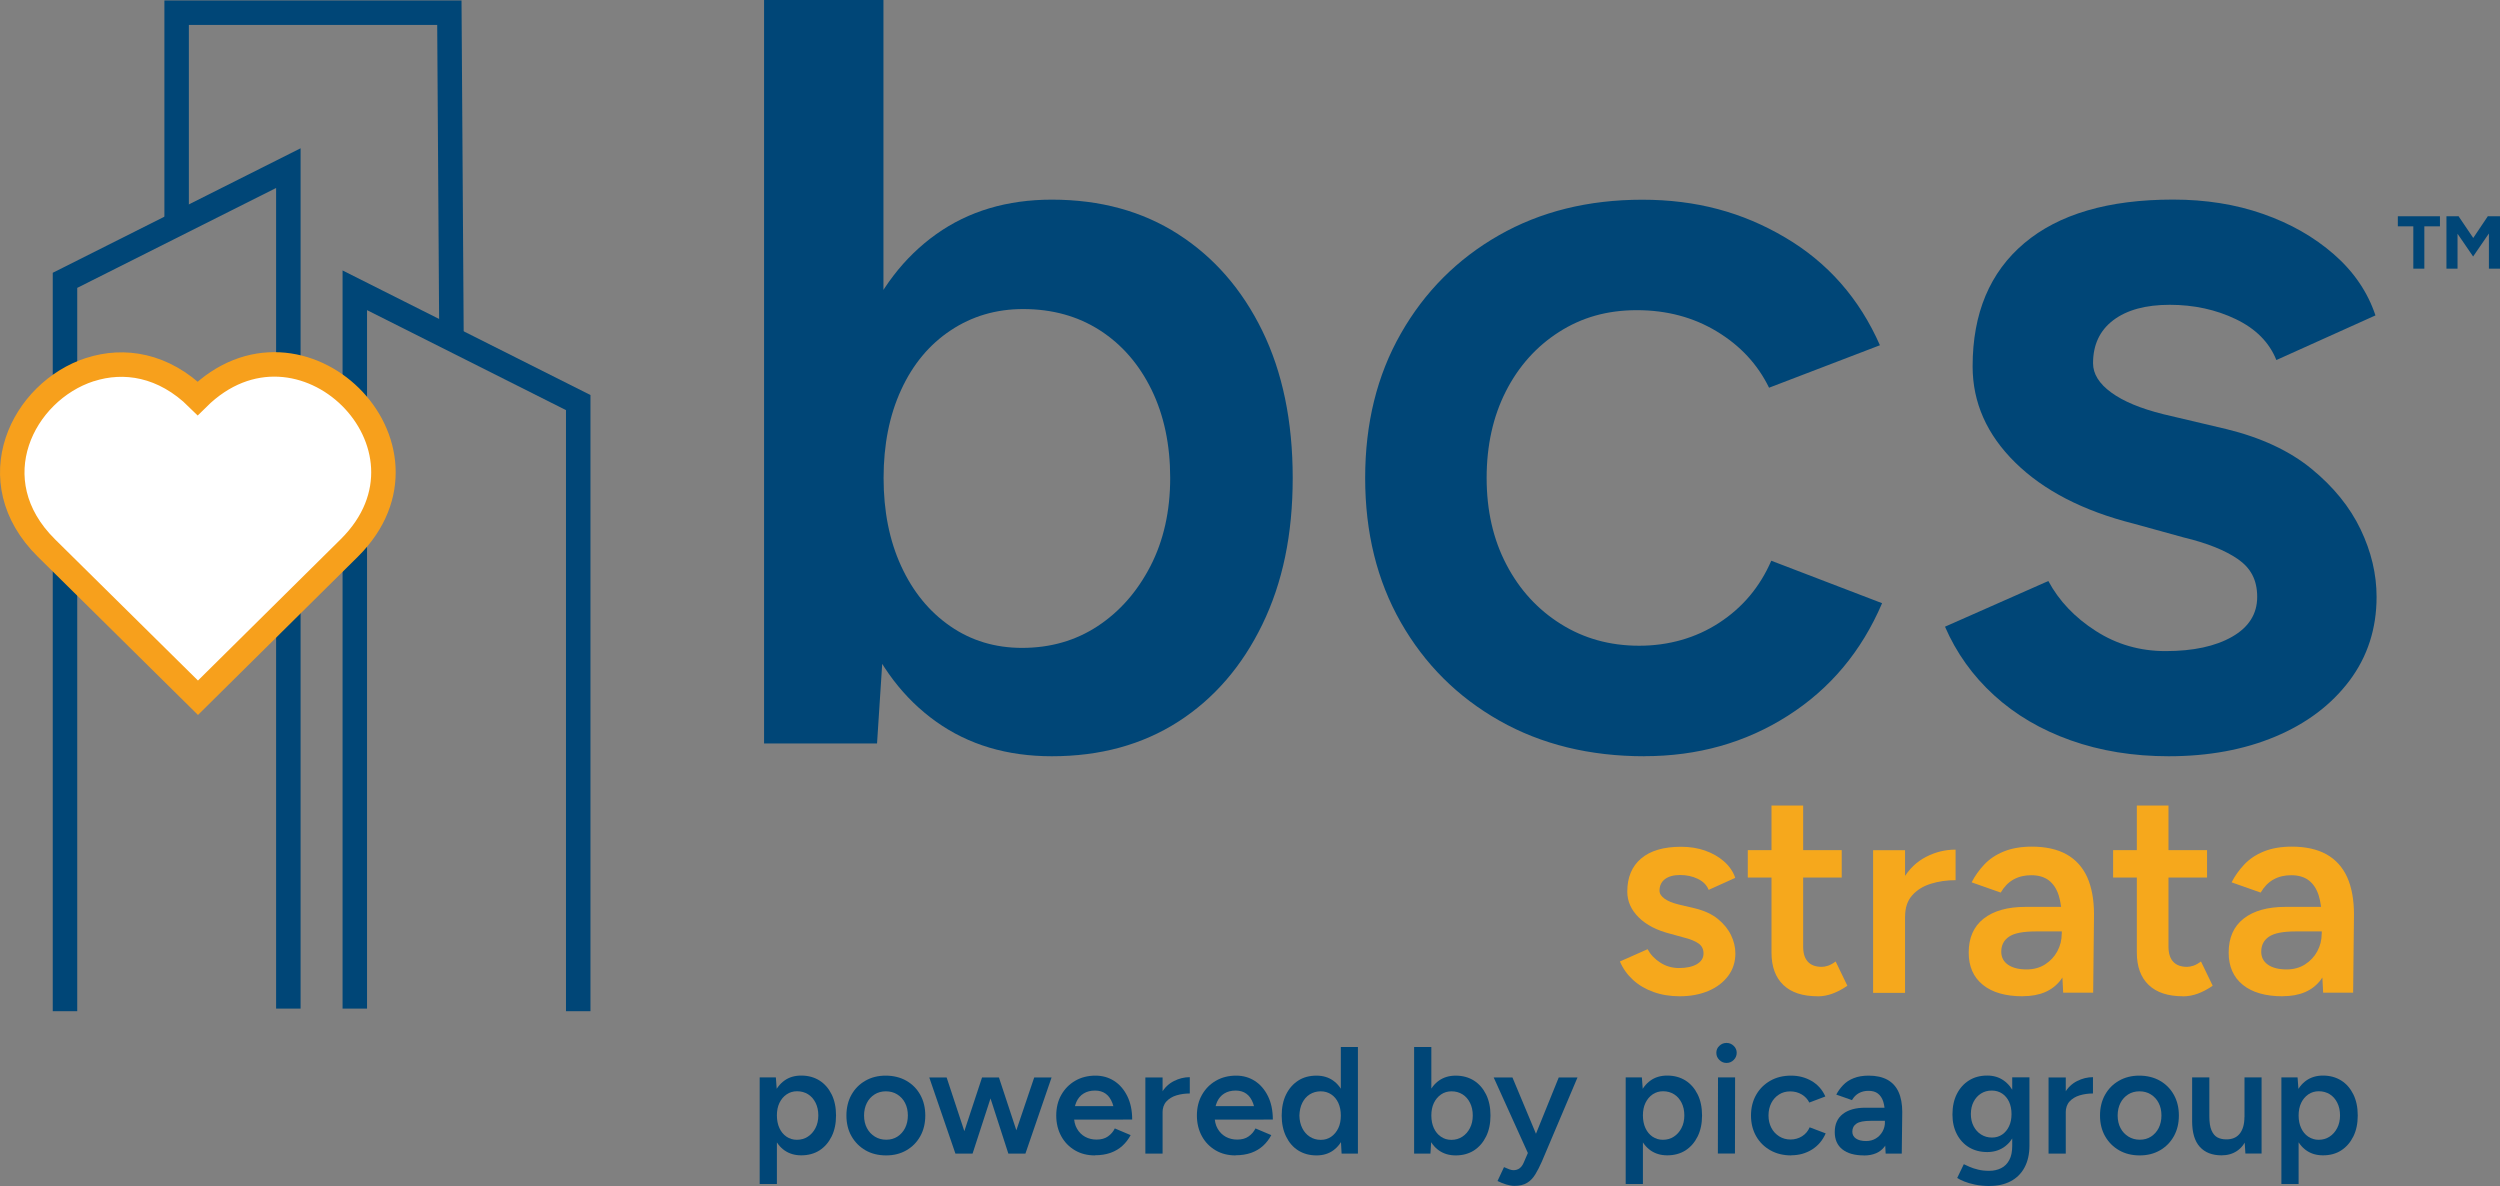 <svg xmlns="http://www.w3.org/2000/svg" id="Layer_2" data-name="Layer 2" viewBox="0 0 358.51 170.08"><rect x="0" y="0" width="358.51" height="170.08" fill="#808080" stroke="none"/><defs><style>      .cls-1 {        fill: none;        stroke: #004677;      }      .cls-1, .cls-2 {        stroke-miterlimit: 10;        stroke-width: 3.51px;      }      .cls-2 {        fill: #fff;        stroke: #f7a01c;      }      .cls-3 {        fill: #004677;      }      .cls-4 {        fill: #f6a81c;      }    </style></defs><g id="Clear_Space_Rule" data-name="Clear Space Rule"><g><g><path class="cls-3" d="m108.94,169.79v-15.29h2.32l.15,2.01v13.28h-2.47Zm5.96-4.11c-.93,0-1.73-.24-2.4-.71s-1.18-1.14-1.53-2c-.35-.86-.53-1.86-.53-3.01s.18-2.17.53-3.02c.35-.85.86-1.51,1.53-1.99s1.47-.71,2.4-.71c1,0,1.87.24,2.62.71.74.47,1.32,1.14,1.74,1.99.42.85.63,1.86.63,3.02s-.21,2.16-.63,3.01-1,1.52-1.74,2c-.74.47-1.62.71-2.62.71Zm-.62-2.23c.59,0,1.11-.15,1.57-.45.46-.3.82-.71,1.09-1.23.27-.52.41-1.13.41-1.81s-.13-1.29-.39-1.81c-.26-.52-.61-.93-1.07-1.22-.46-.29-.99-.44-1.59-.44-.56,0-1.06.15-1.5.45s-.78.71-1.03,1.23-.36,1.12-.36,1.79.12,1.29.36,1.81.58.94,1.01,1.23.93.45,1.49.45Z"></path><path class="cls-3" d="m127.08,165.69c-1.12,0-2.1-.24-2.96-.73-.85-.49-1.52-1.16-2.01-2.02-.49-.86-.73-1.85-.73-2.97s.24-2.11.72-2.97,1.14-1.53,2-2.02c.85-.49,1.82-.73,2.91-.73s2.1.24,2.96.73,1.52,1.16,2,2.02c.48.86.72,1.85.72,2.97s-.24,2.11-.72,2.97c-.48.86-1.14,1.53-1.99,2.02-.85.49-1.81.73-2.9.73Zm0-2.25c.62,0,1.16-.15,1.62-.45.46-.3.83-.71,1.09-1.22.26-.52.4-1.12.4-1.8s-.13-1.28-.4-1.8c-.26-.52-.64-.92-1.11-1.22s-1.03-.45-1.64-.45-1.16.15-1.63.45-.84.71-1.1,1.22c-.26.52-.4,1.12-.4,1.8s.14,1.29.41,1.8c.27.52.65.92,1.13,1.22.48.3,1.03.45,1.64.45Z"></path><path class="cls-3" d="m137.01,165.43l-3.75-10.92h2.49l3.6,10.92h-2.34Zm.22,0l3.6-10.92h2.19l-3.55,10.92h-2.23Zm7.37,0l-3.53-10.92h2.18l3.6,10.92h-2.25Zm.02,0l3.69-10.92h2.49l-3.75,10.92h-2.43Z"></path><path class="cls-3" d="m157.01,165.69c-1.07,0-2.03-.24-2.86-.73-.83-.49-1.49-1.16-1.96-2.02s-.72-1.85-.72-2.97.24-2.11.73-2.97c.49-.86,1.15-1.53,2-2.02s1.81-.73,2.9-.73c.99,0,1.87.25,2.66.75.79.5,1.42,1.23,1.89,2.17s.71,2.07.71,3.38h-2.49c0-.95-.11-1.73-.34-2.34-.23-.61-.55-1.07-.97-1.37-.42-.3-.93-.45-1.53-.45-.63,0-1.18.14-1.63.42-.46.28-.8.68-1.04,1.21-.24.53-.35,1.2-.35,2,0,.71.14,1.33.43,1.83.29.51.68.9,1.17,1.17.49.27,1.04.4,1.64.4.66,0,1.21-.15,1.63-.45.43-.3.76-.68.99-1.15l2.27.96c-.31.58-.7,1.09-1.18,1.53-.48.44-1.04.77-1.7,1.01-.66.23-1.4.35-2.24.35Zm-3.91-5.13v-1.94h7.95v1.94h-7.95Z"></path><path class="cls-3" d="m164.25,165.43v-10.92h2.47v10.92h-2.47Zm1.63-5.81c0-1.18.23-2.15.68-2.9.46-.76,1.05-1.32,1.78-1.69.73-.37,1.49-.56,2.28-.56v2.34c-.68,0-1.31.09-1.91.27-.6.18-1.08.48-1.45.88-.37.41-.55.95-.55,1.62l-.84.04Z"></path><path class="cls-3" d="m177.18,165.69c-1.07,0-2.03-.24-2.86-.73-.83-.49-1.49-1.16-1.96-2.02s-.72-1.85-.72-2.97.24-2.11.73-2.97c.49-.86,1.15-1.53,2-2.02s1.81-.73,2.9-.73c.99,0,1.87.25,2.66.75.79.5,1.42,1.23,1.89,2.17s.71,2.07.71,3.38h-2.49c0-.95-.11-1.73-.34-2.34-.23-.61-.55-1.07-.97-1.37-.42-.3-.93-.45-1.53-.45-.63,0-1.18.14-1.63.42-.46.28-.8.68-1.04,1.21-.24.53-.35,1.2-.35,2,0,.71.14,1.33.43,1.83.29.51.68.9,1.17,1.17.49.27,1.04.4,1.64.4.66,0,1.21-.15,1.63-.45.43-.3.76-.68.99-1.15l2.27.96c-.31.58-.7,1.09-1.18,1.53-.48.44-1.04.77-1.7,1.01-.66.23-1.4.35-2.24.35Zm-3.91-5.13v-1.94h7.95v1.94h-7.95Z"></path><path class="cls-3" d="m188.79,165.69c-1,0-1.87-.24-2.62-.71s-1.32-1.14-1.74-2-.63-1.86-.63-3.01.21-2.17.63-3.02c.42-.85,1-1.51,1.74-1.99s1.61-.71,2.62-.71c.93,0,1.73.24,2.39.71s1.18,1.14,1.53,1.99c.35.85.53,1.86.53,3.02s-.18,2.16-.53,3.01c-.35.86-.86,1.52-1.53,2s-1.47.71-2.39.71Zm.62-2.23c.56,0,1.06-.15,1.49-.45s.77-.71,1.02-1.23.36-1.13.36-1.81-.12-1.29-.36-1.81-.58-.93-1.02-1.22c-.43-.29-.94-.44-1.51-.44s-1.11.15-1.57.44c-.46.29-.81.7-1.07,1.22-.26.52-.39,1.13-.41,1.81.01.68.15,1.29.41,1.81.26.52.62.94,1.08,1.23.46.3.99.45,1.58.45Zm2.98,1.97l-.11-2.03v-13.26h2.45v15.29h-2.34Z"></path><path class="cls-3" d="m202.79,165.43v-15.29h2.47v13.26l-.13,2.03h-2.34Zm5.96.26c-.93,0-1.73-.24-2.4-.71-.67-.47-1.18-1.14-1.53-2-.35-.86-.53-1.86-.53-3.01s.18-2.17.53-3.02c.35-.85.86-1.51,1.53-1.99.67-.47,1.47-.71,2.4-.71,1,0,1.87.24,2.62.71.74.47,1.32,1.14,1.74,1.99.42.85.63,1.86.63,3.02s-.21,2.16-.63,3.01-1,1.52-1.74,2c-.74.47-1.62.71-2.62.71Zm-.62-2.23c.59,0,1.11-.15,1.57-.45s.82-.71,1.09-1.23c.27-.52.41-1.13.41-1.81s-.13-1.29-.39-1.81c-.26-.52-.61-.93-1.07-1.22-.46-.29-.99-.44-1.59-.44-.56,0-1.06.15-1.5.45-.44.3-.78.71-1.03,1.23s-.36,1.12-.36,1.79.12,1.29.36,1.81.58.94,1.02,1.23c.43.3.93.45,1.49.45Z"></path><path class="cls-3" d="m219.14,165.43l-4.94-10.92h2.69l3.84,9.19.79,1.73h-2.38Zm-1.96,4.63c-.35,0-.75-.07-1.18-.2-.43-.13-.85-.3-1.25-.5l.93-1.99c.28.13.54.24.77.32.24.08.43.12.57.12.35,0,.65-.09.89-.27.24-.18.44-.45.59-.8l1.3-3.01,3.73-9.22h2.69l-5.12,12.08c-.31.7-.62,1.31-.94,1.83-.32.52-.71.93-1.18,1.21-.47.28-1.07.43-1.81.43Z"></path><path class="cls-3" d="m233.13,169.79v-15.29h2.32l.15,2.01v13.28h-2.47Zm5.96-4.11c-.93,0-1.73-.24-2.4-.71s-1.18-1.14-1.53-2c-.35-.86-.53-1.86-.53-3.01s.18-2.17.53-3.02c.35-.85.86-1.51,1.53-1.99s1.47-.71,2.4-.71c1,0,1.87.24,2.62.71.74.47,1.32,1.14,1.74,1.99.42.85.63,1.86.63,3.02s-.21,2.16-.63,3.01-1,1.52-1.74,2c-.74.47-1.62.71-2.62.71Zm-.62-2.23c.59,0,1.11-.15,1.57-.45.46-.3.82-.71,1.09-1.23.27-.52.41-1.13.41-1.81s-.13-1.29-.39-1.81c-.26-.52-.61-.93-1.07-1.22-.46-.29-.99-.44-1.59-.44-.56,0-1.06.15-1.5.45s-.78.71-1.03,1.23-.36,1.12-.36,1.79.12,1.29.36,1.81.58.94,1.01,1.23.93.45,1.49.45Z"></path><path class="cls-3" d="m247.59,152.43c-.4,0-.74-.14-1.03-.43s-.43-.62-.43-1.02.14-.73.43-1c.29-.28.63-.42,1.03-.42s.74.14,1.03.42c.29.28.43.61.43,1s-.14.73-.43,1.02-.63.43-1.03.43Zm-1.24,12.99l.02-10.92h2.45l-.02,10.92h-2.45Z"></path><path class="cls-3" d="m256.88,165.69c-1.13,0-2.13-.24-3-.73-.87-.49-1.55-1.16-2.04-2.02s-.74-1.85-.74-2.97.25-2.11.74-2.97,1.17-1.53,2.03-2.02,1.85-.73,2.97-.73,2.07.26,2.96.77c.88.52,1.54,1.26,1.96,2.22l-2.3.87c-.24-.48-.6-.87-1.08-1.16-.49-.29-1.04-.44-1.66-.44s-1.14.15-1.61.45c-.47.3-.84.71-1.1,1.22-.26.52-.4,1.11-.4,1.78s.14,1.26.41,1.78c.27.52.65.92,1.13,1.22.48.3,1.02.45,1.62.45s1.17-.16,1.66-.47c.49-.31.85-.74,1.08-1.28l2.3.87c-.43.99-1.08,1.76-1.95,2.31-.88.55-1.87.83-2.97.83Z"></path><path class="cls-3" d="m267.28,165.69c-1.32,0-2.35-.29-3.08-.87-.73-.58-1.09-1.41-1.09-2.47,0-1.14.39-2,1.16-2.6s1.85-.9,3.23-.9h2.96v1.88h-2.16c-.99,0-1.68.13-2.07.4-.4.27-.6.65-.6,1.15,0,.42.17.75.52.99s.83.36,1.45.36c.54,0,1.02-.13,1.42-.38.41-.25.72-.59.95-1,.23-.42.34-.86.34-1.34h.91c0,1.49-.32,2.65-.96,3.51-.64.85-1.63,1.28-2.97,1.28Zm3.13-.26l-.11-2.05v-3.56c0-.74-.08-1.36-.24-1.86-.16-.5-.42-.87-.76-1.14s-.8-.39-1.36-.39c-.52,0-.97.11-1.37.33-.4.22-.73.55-.99,1l-2.25-.79c.25-.48.57-.93.97-1.35.4-.42.9-.76,1.51-1,.61-.25,1.34-.37,2.17-.37,1.07,0,1.97.2,2.68.59.71.39,1.25.98,1.6,1.75.35.77.53,1.73.53,2.86l-.07,5.98h-2.32Z"></path><path class="cls-3" d="m284.98,165.21c-1,0-1.87-.23-2.62-.68-.74-.45-1.32-1.08-1.74-1.89-.42-.81-.63-1.74-.63-2.81,0-1.14.21-2.12.63-2.95.42-.83,1-1.48,1.74-1.94.74-.47,1.61-.7,2.62-.7.9,0,1.68.23,2.35.7.67.47,1.19,1.12,1.56,1.95.37.84.55,1.82.55,2.96s-.18,2.02-.55,2.82c-.37.8-.89,1.42-1.56,1.87-.67.44-1.45.67-2.35.67Zm.37,4.87c-.78,0-1.48-.07-2.11-.2s-1.15-.28-1.58-.46c-.43-.17-.76-.34-.99-.5l.95-1.97c.21.1.48.23.83.38s.75.29,1.23.4c.47.12,1,.17,1.59.17.63,0,1.2-.13,1.7-.38.5-.25.89-.64,1.17-1.17.28-.52.42-1.19.42-2.01v-9.85h2.47v9.78c0,1.24-.24,2.29-.71,3.16s-1.13,1.52-1.99,1.97-1.85.67-2.98.67Zm.31-6.95c.56,0,1.05-.15,1.47-.44s.75-.69.98-1.19c.24-.5.35-1.08.35-1.74s-.12-1.26-.35-1.76c-.24-.5-.57-.9-.99-1.18-.43-.28-.92-.43-1.48-.43-.59,0-1.11.14-1.56.43-.45.28-.8.68-1.06,1.18-.26.5-.39,1.09-.39,1.76s.13,1.23.39,1.74c.26.5.61.9,1.07,1.19s.98.44,1.57.44Z"></path><path class="cls-3" d="m293.77,165.43v-10.92h2.47v10.92h-2.47Zm1.63-5.81c0-1.18.23-2.15.68-2.9.46-.76,1.05-1.32,1.78-1.69.73-.37,1.49-.56,2.28-.56v2.34c-.68,0-1.31.09-1.91.27-.6.18-1.08.48-1.45.88-.37.41-.55.95-.55,1.62l-.84.04Z"></path><path class="cls-3" d="m306.85,165.69c-1.12,0-2.1-.24-2.96-.73-.85-.49-1.52-1.16-2.01-2.02-.49-.86-.73-1.85-.73-2.97s.24-2.11.72-2.97,1.14-1.53,2-2.02c.85-.49,1.82-.73,2.91-.73s2.1.24,2.96.73,1.52,1.16,2,2.02c.48.86.72,1.85.72,2.97s-.24,2.11-.72,2.97c-.48.86-1.14,1.53-1.99,2.02-.85.49-1.81.73-2.9.73Zm0-2.25c.62,0,1.16-.15,1.62-.45.46-.3.83-.71,1.09-1.22.26-.52.4-1.12.4-1.8s-.13-1.28-.4-1.8c-.26-.52-.64-.92-1.11-1.22s-1.03-.45-1.64-.45-1.16.15-1.63.45-.84.71-1.1,1.22c-.26.52-.4,1.12-.4,1.8s.14,1.29.41,1.8c.27.52.65.92,1.13,1.22.48.3,1.03.45,1.64.45Z"></path><path class="cls-3" d="m314.36,160.75v-6.25h2.47v5.59l-2.47.66Zm2.47-.66c0,.86.1,1.53.31,2.01.21.48.49.82.85,1.01s.78.28,1.25.28c.84.01,1.49-.25,1.94-.81s.68-1.35.68-2.38h.93c0,1.15-.17,2.14-.52,2.96s-.83,1.45-1.46,1.88-1.37.64-2.24.64c-1.34,0-2.38-.41-3.11-1.22-.74-.82-1.1-2.05-1.1-3.71l2.47-.66Zm5.17,5.33l-.13-2.01v-8.91h2.45v10.92h-2.32Z"></path><path class="cls-3" d="m327.16,169.79v-15.29h2.32l.15,2.01v13.28h-2.47Zm5.96-4.11c-.93,0-1.73-.24-2.39-.71-.67-.47-1.18-1.14-1.53-2s-.53-1.86-.53-3.01.18-2.17.53-3.02c.35-.85.86-1.51,1.53-1.99.67-.47,1.47-.71,2.39-.71,1,0,1.87.24,2.62.71s1.32,1.14,1.74,1.99c.42.85.63,1.86.63,3.02s-.21,2.16-.63,3.01-1,1.52-1.74,2-1.61.71-2.62.71Zm-.62-2.23c.59,0,1.11-.15,1.57-.45s.82-.71,1.09-1.23c.27-.52.41-1.13.41-1.81s-.13-1.29-.39-1.81c-.26-.52-.61-.93-1.07-1.22-.46-.29-.99-.44-1.59-.44-.56,0-1.06.15-1.5.45-.44.3-.78.71-1.03,1.23-.24.52-.36,1.12-.36,1.79s.12,1.29.36,1.81c.24.52.58.94,1.02,1.23s.93.45,1.49.45Z"></path></g><g><path class="cls-4" d="m240.9,142.87c-1.36,0-2.62-.2-3.77-.61-1.15-.41-2.13-.99-2.95-1.74-.82-.75-1.45-1.63-1.88-2.64l3.97-1.76c.41.76,1.02,1.41,1.82,1.92.8.52,1.7.78,2.68.78,1.06,0,1.92-.18,2.56-.55.64-.37.96-.88.96-1.54s-.25-1.11-.74-1.45c-.49-.34-1.19-.62-2.09-.84l-1.92-.53c-1.94-.49-3.45-1.27-4.54-2.35-1.09-1.08-1.64-2.31-1.64-3.7,0-2.05.66-3.63,1.99-4.75,1.32-1.12,3.23-1.68,5.71-1.68,1.25,0,2.41.18,3.46.55,1.05.37,1.96.89,2.72,1.56.76.67,1.3,1.45,1.6,2.35l-3.81,1.72c-.27-.68-.79-1.21-1.56-1.58-.76-.37-1.61-.55-2.54-.55s-1.65.2-2.17.59c-.52.4-.78.95-.78,1.66,0,.41.23.78.7,1.13.46.34,1.13.62,2.01.84l2.41.57c1.34.33,2.43.84,3.27,1.53.85.7,1.47,1.47,1.88,2.33.41.86.61,1.73.61,2.6,0,1.23-.35,2.31-1.04,3.23-.7.93-1.64,1.64-2.84,2.15-1.2.5-2.56.76-4.09.76Z"></path><path class="cls-4" d="m250.64,125.84v-3.93h13.47v3.93h-13.47Zm10.03,17.03c-2.16,0-3.8-.54-4.93-1.62-1.13-1.08-1.7-2.63-1.7-4.65v-21.08h4.54v20.22c0,.96.22,1.68.67,2.17.45.49,1.11.74,1.99.74.27,0,.57-.05.9-.16.33-.11.7-.31,1.1-.61l1.68,3.48c-.71.49-1.42.87-2.13,1.13-.71.26-1.42.39-2.13.39Z"></path><path class="cls-4" d="m268.61,142.38v-20.46h4.58v20.46h-4.58Zm3.03-10.89c0-2.21.42-4.02,1.27-5.44.85-1.42,1.94-2.48,3.29-3.17,1.35-.7,2.76-1.04,4.24-1.04v4.38c-1.25,0-2.44.17-3.54.51-1.1.34-2,.89-2.68,1.66-.68.76-1.02,1.77-1.02,3.03l-1.56.08Z"></path><path class="cls-4" d="m290.06,142.87c-2.46,0-4.36-.55-5.71-1.64-1.35-1.09-2.03-2.63-2.03-4.63,0-2.13.72-3.75,2.15-4.87,1.43-1.12,3.43-1.68,6-1.68h5.48v3.52h-4.01c-1.83,0-3.11.25-3.85.76-.74.51-1.1,1.22-1.1,2.15,0,.79.32,1.41.96,1.86.64.45,1.54.68,2.68.68,1.01,0,1.89-.24,2.64-.72.75-.48,1.34-1.1,1.76-1.88.42-.78.63-1.62.63-2.52h1.68c0,2.78-.59,4.97-1.78,6.57-1.19,1.6-3.02,2.39-5.5,2.39Zm5.81-.49l-.2-3.85v-6.67c0-1.39-.15-2.55-.45-3.48-.3-.93-.77-1.64-1.41-2.13-.64-.49-1.48-.74-2.52-.74-.96,0-1.8.2-2.54.61-.74.41-1.35,1.04-1.84,1.88l-4.17-1.47c.46-.9,1.06-1.75,1.8-2.54.74-.79,1.67-1.42,2.8-1.88,1.13-.46,2.48-.7,4.03-.7,1.99,0,3.65.37,4.97,1.1,1.32.74,2.31,1.83,2.97,3.27.65,1.45.98,3.23.98,5.36l-.12,11.21h-4.3Z"></path><path class="cls-4" d="m303.03,125.84v-3.93h13.47v3.93h-13.47Zm10.03,17.03c-2.16,0-3.8-.54-4.93-1.62-1.13-1.08-1.7-2.63-1.7-4.65v-21.08h4.54v20.22c0,.96.22,1.68.67,2.17.45.49,1.11.74,1.99.74.27,0,.57-.05.9-.16.33-.11.7-.31,1.1-.61l1.68,3.48c-.71.49-1.42.87-2.13,1.13-.71.26-1.42.39-2.13.39Z"></path><path class="cls-4" d="m327.34,142.87c-2.46,0-4.36-.55-5.71-1.64-1.35-1.09-2.03-2.63-2.03-4.63,0-2.13.72-3.75,2.15-4.87,1.43-1.12,3.43-1.68,6-1.68h5.48v3.52h-4.01c-1.83,0-3.11.25-3.85.76-.74.51-1.1,1.22-1.1,2.15,0,.79.32,1.41.96,1.86.64.45,1.54.68,2.68.68,1.01,0,1.89-.24,2.64-.72.75-.48,1.34-1.1,1.76-1.88.42-.78.63-1.62.63-2.52h1.68c0,2.78-.59,4.97-1.78,6.57-1.19,1.6-3.02,2.39-5.5,2.39Zm5.81-.49l-.2-3.85v-6.67c0-1.39-.15-2.55-.45-3.48-.3-.93-.77-1.64-1.41-2.13-.64-.49-1.48-.74-2.52-.74-.96,0-1.8.2-2.54.61-.74.41-1.35,1.04-1.84,1.88l-4.17-1.47c.46-.9,1.06-1.75,1.8-2.54.74-.79,1.67-1.42,2.8-1.88,1.13-.46,2.48-.7,4.03-.7,1.99,0,3.65.37,4.97,1.1,1.32.74,2.31,1.83,2.97,3.27.65,1.45.98,3.23.98,5.36l-.12,11.21h-4.3Z"></path></g><g><g><path class="cls-3" d="m109.57,106.62V0h17.12v92.46l-.92,14.16h-16.2Zm41.27,1.83c-6.42,0-11.95-1.65-16.58-4.95-4.64-3.3-8.18-7.95-10.62-13.94-2.45-5.99-3.67-13-3.67-21.02s1.22-15.15,3.67-21.1c2.45-5.94,5.99-10.56,10.62-13.86,4.64-3.3,10.16-4.95,16.58-4.95,6.93,0,12.97,1.65,18.11,4.95,5.14,3.3,9.17,7.92,12.07,13.86,2.9,5.94,4.36,12.97,4.36,21.1s-1.45,15.03-4.36,21.02-6.93,10.64-12.07,13.94c-5.15,3.3-11.19,4.95-18.11,4.95Zm-4.28-15.54c4.07,0,7.69-1.04,10.85-3.12,3.16-2.08,5.68-4.95,7.57-8.61,1.88-3.65,2.83-7.87,2.83-12.64s-.89-8.99-2.67-12.64c-1.79-3.66-4.26-6.5-7.41-8.53-3.16-2.03-6.83-3.05-11-3.05-3.87,0-7.34,1.02-10.39,3.05-3.06,2.03-5.43,4.87-7.11,8.53-1.68,3.65-2.52,7.87-2.52,12.64s.84,8.99,2.52,12.64c1.68,3.66,4.02,6.53,7.03,8.61,3,2.08,6.44,3.12,10.32,3.12Z"></path><path class="cls-3" d="m235.82,108.45c-7.85,0-14.78-1.7-20.79-5.1-6.01-3.4-10.72-8.1-14.14-14.09-3.42-5.99-5.12-12.89-5.12-20.72s1.7-14.72,5.12-20.71c3.41-5.99,8.1-10.69,14.06-14.09,5.96-3.4,12.81-5.1,20.56-5.1s14.37,1.8,20.48,5.41c6.12,3.6,10.65,8.76,13.6,15.46l-15.9,6.09c-1.63-3.35-4.13-6.04-7.49-8.07-3.36-2.03-7.18-3.05-11.46-3.05s-7.9,1.04-11.16,3.12c-3.26,2.08-5.81,4.93-7.64,8.53-1.83,3.61-2.75,7.75-2.75,12.41s.94,8.81,2.83,12.41c1.88,3.61,4.48,6.45,7.8,8.53,3.31,2.08,7.05,3.12,11.24,3.12s8.1-1.09,11.46-3.28c3.36-2.18,5.86-5.15,7.49-8.91l15.89,6.09c-2.95,6.91-7.46,12.29-13.53,16.15-6.06,3.86-12.91,5.79-20.56,5.79Z"></path><path class="cls-3" d="m311.01,108.45c-5.1,0-9.78-.76-14.06-2.28-4.28-1.52-7.95-3.68-11-6.47-3.06-2.79-5.4-6.07-7.03-9.83l14.82-6.55c1.53,2.85,3.79,5.23,6.8,7.16,3,1.93,6.34,2.89,10.01,2.89,3.97,0,7.16-.69,9.55-2.06,2.39-1.37,3.59-3.27,3.59-5.71s-.92-4.13-2.75-5.41c-1.83-1.27-4.43-2.31-7.8-3.12l-7.18-1.98c-7.24-1.83-12.89-4.75-16.97-8.76s-6.11-8.61-6.11-13.79c0-7.62,2.47-13.5,7.41-17.67,4.94-4.16,12.05-6.25,21.32-6.25,4.69,0,8.99.68,12.92,2.06,3.92,1.37,7.31,3.3,10.16,5.79,2.85,2.49,4.84,5.41,5.96,8.76l-14.21,6.4c-1.02-2.54-2.96-4.49-5.81-5.86-2.85-1.37-6.02-2.06-9.48-2.06s-6.16.74-8.1,2.21c-1.94,1.47-2.9,3.53-2.9,6.17,0,1.52.86,2.92,2.6,4.19,1.73,1.27,4.23,2.31,7.49,3.12l9.02,2.13c4.99,1.22,9.07,3.12,12.23,5.71,3.16,2.59,5.5,5.48,7.03,8.68,1.53,3.2,2.29,6.42,2.29,9.67,0,4.57-1.3,8.58-3.9,12.04-2.6,3.45-6.14,6.12-10.62,8-4.48,1.88-9.58,2.82-15.28,2.82Z"></path></g><path class="cls-3" d="m343.86,32.46v-1.45h6.04v1.45h-6.04Zm2.22,6.07v-6.9h1.58v6.9h-1.58Zm4.75,0v-7.52h1.59v7.52h-1.59Zm3.83-1.74l-3.78-5.52.75-.2.93-.07,2.92,4.32-.82,1.47Zm0,0l-.79-1.47,2.9-4.32.95.07.73.18-3.8,5.54Zm2.26,1.74v-7.52h1.59v7.52h-1.59Z"></path></g><g><polyline class="cls-1" points="41.35 144.64 41.35 37.74 41.35 24.11 9.32 40.2 9.32 145.01"></polyline><polyline class="cls-1" points="64.74 48.05 64.44 1.82 56.31 1.82 25.33 1.82 25.33 32.5"></polyline><polyline class="cls-1" points="50.88 144.64 50.88 55.26 50.88 41.63 82.92 57.73 82.92 145.01"></polyline><path class="cls-2" d="m12.92,53c4.85-1.57,10.53-.72,15.43,4.12,14.73-14.58,36.46,6.89,21.73,21.47l-21.69,21.47-21.73-21.47c-9.81-9.69-3.43-22.46,6.26-25.6"></path></g></g></g></svg>